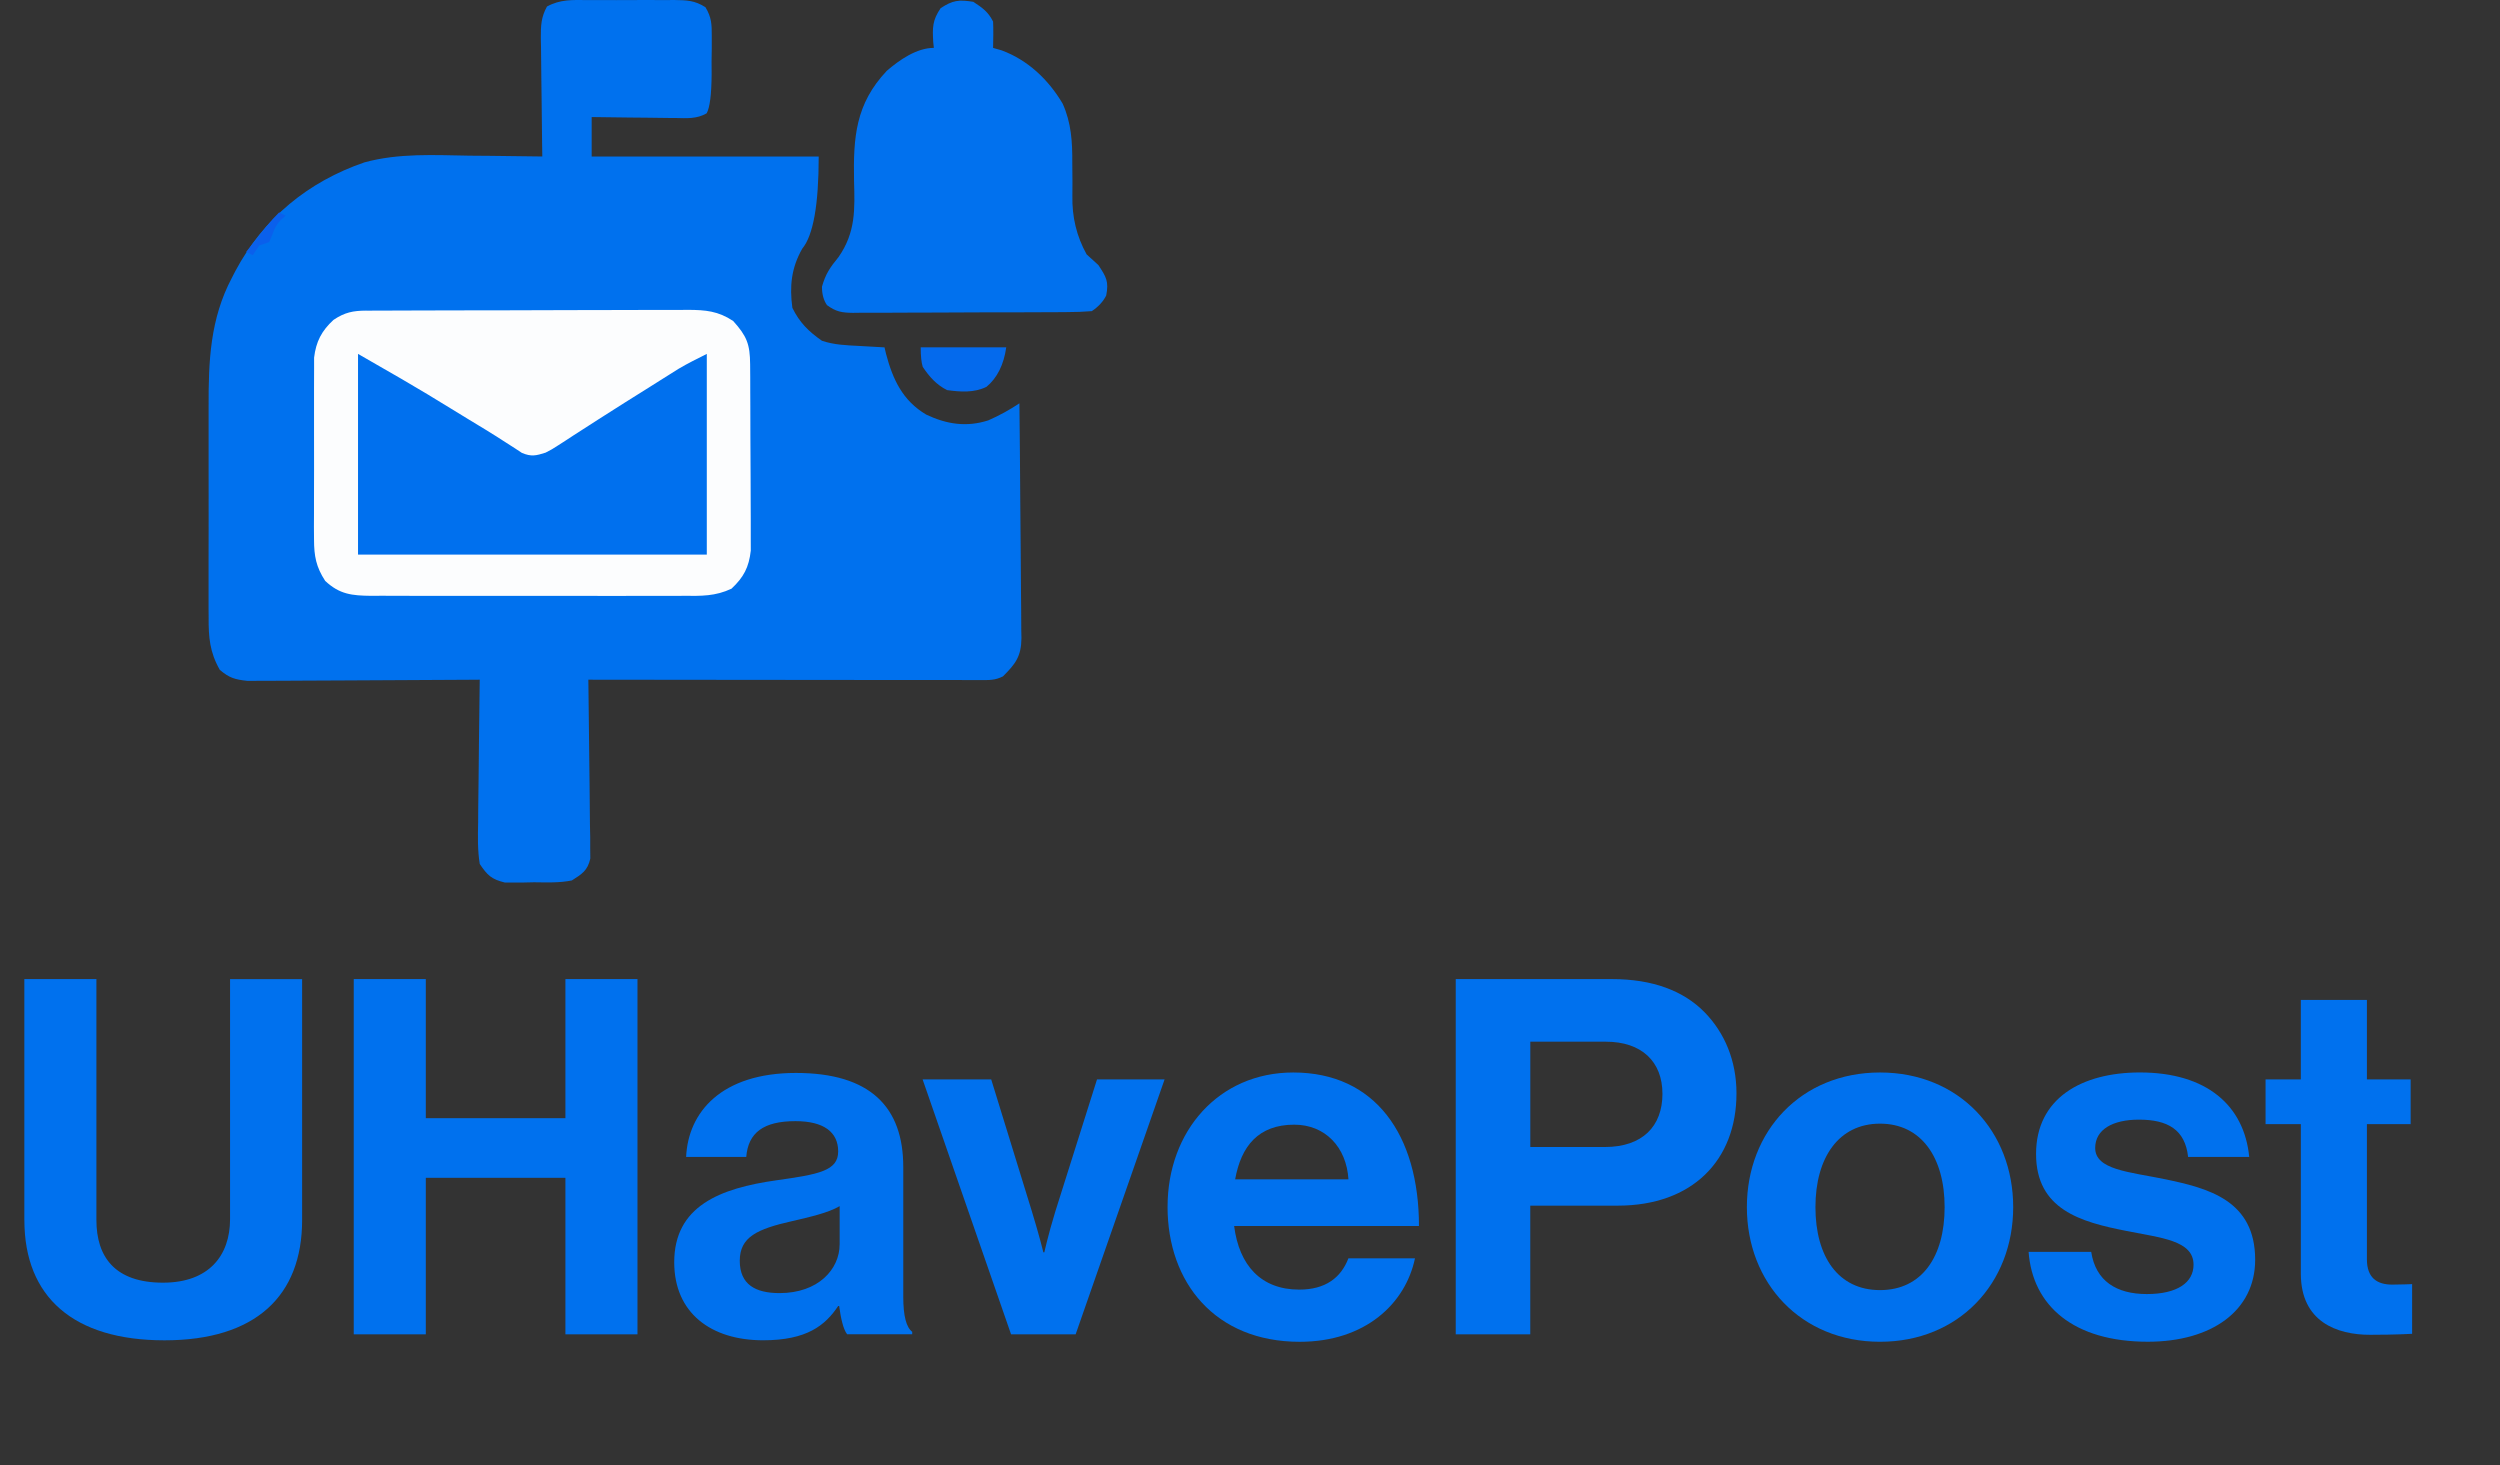 <?xml version="1.0" encoding="UTF-8"?>
<svg id="Layer_2" data-name="Layer 2" xmlns="http://www.w3.org/2000/svg" viewBox="0 0 759.8 445.24">
  <rect x="0" y="0" width="759.8" height="445.24" fill="#333333" stroke="none"/>
  <defs>
    <style>
      .cls-1 {
        fill: none;
      }

      .cls-2 {
        fill: #046aed;
      }

      .cls-3 {
        fill: #0171ee;
      }

      .cls-4 {
        fill: #0a60ec;
      }

      .cls-5 {
        fill: #fcfdfe;
      }

      .cls-6 {
        fill: #0071ee;
      }

      .cls-7 {
        fill: #0070ee;
      }
    </style>
  </defs>
  <g id="Layer_1-2" data-name="Layer 1">
    <path class="cls-6" d="M178.48.02q1.41,0,2.85-.01c1.98,0,3.97,0,5.95.02,3.04.02,6.07,0,9.1-.03,1.93,0,3.86,0,5.79.02.91,0,1.81-.02,2.75-.02,3.83.06,6.2.11,9.48,2.19,1.86,3.09,1.93,5.18,1.92,8.78,0,1.24,0,2.47,0,3.75-.02,1.29-.04,2.58-.06,3.9,0,1.29.01,2.58.02,3.92q-.06,9.32-1.52,11.9c-3.02,1.75-6.07,1.49-9.45,1.42-.73,0-1.46,0-2.21-.01-2.32-.02-4.65-.05-6.97-.09-1.58-.02-3.15-.03-4.73-.04-3.86-.03-7.72-.08-11.58-.15v12h69q0,22-5,28c-3.32,5.85-3.9,11.41-3,18,2.19,4.45,4.94,7.19,9,10,3.71,1.24,7.31,1.36,11.19,1.56q1.12.06,2.27.13c1.85.11,3.69.21,5.54.31.15.63.29,1.26.45,1.91,2.05,7.81,5.07,14.3,12.24,18.53,6.19,2.92,12.23,3.88,18.86,1.74,3.38-1.49,6.37-3.12,9.45-5.18.12,9.94.2,19.87.26,29.81.03,4.61.06,9.23.12,13.84.05,4.45.08,8.91.1,13.36,0,1.7.03,3.4.05,5.09.04,2.38.04,4.76.04,7.14q.03,1.05.05,2.12c-.06,5.58-1.82,7.85-5.62,11.63-2.49,1.25-4.16,1.12-6.95,1.12-1.05,0-2.09,0-3.17,0-1.15,0-2.3,0-3.49-.01-1.21,0-2.42,0-3.67,0-3.32,0-6.64,0-9.97-.01-3.47,0-6.94,0-10.41,0-6.57,0-13.15-.01-19.72-.02-7.48-.01-14.96-.02-22.45-.02-15.39-.01-30.79-.03-46.18-.05.01.71.02,1.41.03,2.14.1,6.65.18,13.3.23,19.95.03,3.42.06,6.84.12,10.26.06,3.93.09,7.86.11,11.8q.04,1.84.08,3.72c0,1.14,0,2.28,0,3.46.01,1,.02,2.01.03,3.04-.83,3.65-2.51,4.67-5.6,6.64-3.81.78-7.62.6-11.5.56-1.03.02-2.07.05-3.13.07-1,0-2,0-3.03,0-.91,0-1.81,0-2.74,0-4.02-.98-5.27-2.17-7.6-5.63-.69-4.25-.58-8.44-.49-12.74,0-1.24.01-2.47.02-3.75.02-3.27.07-6.55.12-9.82.05-3.34.07-6.69.1-10.04.06-6.55.14-13.11.24-19.66q-1.37,0-2.78.02c-8.64.06-17.27.11-25.91.14-4.44.02-8.88.04-13.32.07-4.29.03-8.57.05-12.86.06-1.63,0-3.27.02-4.9.03-2.29.02-4.58.02-6.87.02-1.3,0-2.61.01-3.95.02-3.78-.4-5.53-.89-8.41-3.36-3.05-5.34-3.43-9.88-3.39-15.94,0-.87-.01-1.74-.02-2.63-.01-2.85,0-5.71,0-8.56,0-2,0-4,0-6,0-4.19,0-8.38.02-12.56.02-5.34,0-10.67-.01-16.01-.01-4.13,0-8.26,0-12.39,0-1.97,0-3.93,0-5.9-.04-13.86.46-26.67,7.1-39.2.35-.67.69-1.34,1.05-2.04,8.52-15.99,22.13-27.15,39.23-33,10.45-2.85,21.16-2.2,31.91-2.03,2.15.02,4.3.04,6.46.05,5.22.04,10.45.11,15.67.2q-.03-1.92-.06-3.88c-.07-4.76-.12-9.51-.16-14.27-.02-2.06-.05-4.12-.08-6.17-.05-2.96-.07-5.92-.09-8.88-.02-.92-.04-1.84-.06-2.79,0-3.74.05-6.28,1.87-9.59C170.23-.22,173.99-.02,178.48.02h0Z"/>
    <path class="cls-5" d="M111.32,94.42q1.38,0,2.79-.02c1.01,0,2.02,0,3.06,0q1.6,0,3.22-.02c3.53-.01,7.05-.02,10.58-.03,2.45,0,4.9-.01,7.34-.02,5.14-.01,10.27-.02,15.41-.02,6.58,0,13.16-.03,19.74-.06,5.06-.02,10.11-.02,15.17-.03,2.43,0,4.85-.01,7.28-.02,3.39-.02,6.79-.02,10.18,0,1,0,2-.02,3.04-.03,5.32.03,9.12.36,13.69,3.38,4.15,4.6,5.12,7.06,5.16,13.19,0,1.3.02,2.6.03,3.95,0,1.43,0,2.86.01,4.29,0,1.46.01,2.93.02,4.39.01,3.07.02,6.14.02,9.21,0,3.93.03,7.85.06,11.78.02,3.02.02,6.05.03,9.07,0,1.45.01,2.89.02,4.34.02,2.03.01,4.06,0,6.09q0,1.73.01,3.49c-.58,5.08-2.14,8.06-5.86,11.56-4.91,2.32-9.18,2.22-14.55,2.17-1.1,0-2.21.01-3.34.02-3.64.02-7.28,0-10.92,0-2.53,0-5.07,0-7.6.01-5.31,0-10.61,0-15.92-.02-6.12-.02-12.25-.01-18.37,0-5.9.02-11.81.02-17.71,0-2.51,0-5.01,0-7.52,0-3.5.01-7.01,0-10.51-.03-1.03,0-2.07.02-3.14.02-5.76-.07-9.52-.42-13.91-4.54-2.76-4.24-3.38-7.54-3.39-12.55,0-1.28-.02-2.56-.03-3.88,0-1.39.01-2.77.02-4.16,0-1.43,0-2.87,0-4.3,0-3,0-6,.02-9,.02-3.83,0-7.67-.01-11.5-.01-2.96,0-5.92,0-8.88,0-1.41,0-2.83,0-4.24,0-1.98,0-3.96.02-5.94,0-1.12,0-2.25,0-3.4.59-4.89,2.28-8.13,5.88-11.46,3.42-2.31,5.97-2.81,10-2.83Z"/>
    <path class="cls-3" d="M295.82.56c2.75,1.8,4.53,3.05,6,6,.13,2.67.04,5.32,0,8,.87.25,1.73.49,2.62.75,7.96,2.95,14.2,8.88,18.52,16.18,2.63,5.81,2.97,11.65,2.93,17.94.02,1.99.03,3.98.05,5.96,0,1.36,0,2.72-.02,4.08q-.22,9.68,4.33,17.84c1.18,1.09,2.37,2.18,3.57,3.25,2.41,3.65,3.2,4.94,2.38,9.25q-1.38,2.75-4.38,4.75c-2.52.2-4.92.29-7.44.29-.75,0-1.51.01-2.29.02-2.5.02-4.99.02-7.49.03-1.73,0-3.47.01-5.2.02-3.64.01-7.27.02-10.91.01-4.66,0-9.32.03-13.99.06-3.58.02-7.17.03-10.75.03-1.72,0-3.44.01-5.16.03-2.4.02-4.81.01-7.21,0-.71.01-1.42.02-2.15.03-3.36-.04-5.15-.33-7.89-2.34q-1.53-2.18-1.53-5.6c1.09-3.89,2.47-5.88,5.02-8.99,5.24-7.51,4.98-14.48,4.73-23.23-.24-13.21.45-23.32,9.95-33.39,3.8-3.29,9.09-6.98,14.3-6.98-.06-.59-.12-1.18-.18-1.79-.25-4.36-.27-6.55,2.24-10.27,3.7-2.44,5.58-2.64,9.94-1.94Z"/>
    <path class="cls-7" d="M108.82,107.56q15.74,9,21.14,12.29c.58.35,1.16.7,1.75,1.07,1.79,1.09,3.57,2.18,5.36,3.27,1.2.73,2.4,1.46,3.6,2.2.59.36,1.18.72,1.78,1.09,1.72,1.05,3.44,2.09,5.16,3.13,2.05,1.26,4.09,2.54,6.11,3.86.87.56,1.74,1.12,2.64,1.69.75.49,1.49.99,2.26,1.49,2.85,1.2,4.28.85,7.19-.08q1.96-.95,3.8-2.2c.72-.46,1.44-.92,2.18-1.4.77-.51,1.54-1.01,2.33-1.53,1.69-1.09,3.37-2.17,5.06-3.25.9-.58,1.8-1.16,2.73-1.76,5.21-3.35,10.46-6.63,15.71-9.92q1.53-.96,3.09-1.95c.97-.61,1.93-1.21,2.93-1.84.85-.54,1.71-1.07,2.59-1.63,2.78-1.65,5.69-3.08,8.58-4.53v61h-106v-61Z"/>
    <path class="cls-2" d="M279.82,105.56h26q-1.14,7.97-6,12c-3.73,1.86-7.94,1.56-12,1-3.26-1.66-5.34-4.02-7.38-7.06q-.62-1.94-.62-5.94Z"/>
    <path class="cls-4" d="M84.82,64.56l2,1c-.45.39-.91.78-1.38,1.19q-1.79,1.78-2.62,4.44c-.33.78-.66,1.57-1,2.38-.99.33-1.98.66-3,1l-2,3-2-1c1.29-1.63,2.58-3.25,3.88-4.88q1.08-1.36,2.18-2.74,1.95-2.38,3.95-4.38Z"/>
    <g>
      <rect class="cls-1" x="0" y="297.56" width="759.8" height="109.61"/>
      <path class="cls-6" d="M7.4,370.8v-73.24h21.9v73.24c0,11.17,5.59,19.03,20.23,19.03,13.89,0,20.39-8.15,20.39-19.33v-72.93h21.9v73.24c0,23.1-14.19,36.54-41.83,36.54s-42.58-13.14-42.58-36.54Z"/>
      <path class="cls-6" d="M107.51,297.56h21.9v42.28h42.43v-42.28h21.9v107.97h-21.9v-47.57h-42.43v47.57h-21.9v-107.97Z"/>
      <path class="cls-6" d="M255.04,396.92h-.3c-3.93,5.89-9.51,10.42-22.8,10.42-15.86,0-27.03-8.3-27.03-23.71,0-17.06,13.89-22.5,31.11-24.92,12.84-1.81,18.72-2.87,18.72-8.76s-4.38-9.21-12.99-9.21c-9.66,0-14.35,3.47-14.95,10.87h-18.27c.6-13.59,10.72-25.52,33.37-25.52s32.62,10.42,32.62,28.54v39.41c0,5.89.91,9.36,2.72,10.72v.75h-19.78c-1.21-1.51-1.96-5.13-2.42-8.61ZM255.19,378.2v-11.63c-3.62,2.11-9.21,3.32-14.35,4.53-10.72,2.42-16.01,4.83-16.01,12.08s4.83,9.82,12.08,9.82c11.78,0,18.27-7.25,18.27-14.8Z"/>
      <path class="cls-6" d="M280.41,328.06h20.84l12.38,40.17c2.27,7.4,3.47,12.38,3.47,12.38h.3s1.06-4.98,3.32-12.38l12.68-40.17h20.54l-27.03,77.46h-19.63l-26.88-77.46Z"/>
      <path class="cls-6" d="M354.85,366.72c0-22.95,15.55-40.77,38.2-40.77,24.92,0,38.2,19.03,38.2,46.66h-56.17c1.51,11.93,8.15,19.33,19.78,19.33,8,0,12.68-3.62,14.95-9.51h20.23c-2.87,13.74-15.1,25.37-35.03,25.37-25.67,0-40.17-17.97-40.17-41.07ZM375.39,358.42h34.43c-.6-9.82-7.1-16.61-16.46-16.61-10.87,0-16.16,6.49-17.97,16.61Z"/>
      <path class="cls-6" d="M442.43,297.56h47.42c12.53,0,21.89,3.62,28.24,10.12,6.04,6.19,9.66,14.65,9.66,24.61,0,20.38-13.44,34.13-36.09,34.13h-26.58v39.11h-22.65v-107.97ZM465.08,348.6h22.65c11.48,0,17.52-6.34,17.52-16.16s-6.34-15.85-17.21-15.85h-22.95v32.01Z"/>
      <path class="cls-6" d="M530.91,366.87c0-23.1,16.46-40.92,40.47-40.92s40.47,17.82,40.47,40.92-16.46,40.92-40.47,40.92-40.47-17.82-40.47-40.92ZM591.01,366.87c0-15.1-7.1-25.37-19.63-25.37s-19.63,10.27-19.63,25.37,6.95,25.22,19.63,25.22,19.63-10.12,19.63-25.22Z"/>
      <path class="cls-6" d="M616.53,380.46h19.03c1.36,8.91,7.7,12.83,16.91,12.83s14.19-3.47,14.19-8.91c0-7.4-9.82-8.15-20.38-10.27-13.89-2.72-27.48-6.49-27.48-23.41s13.89-24.76,31.56-24.76c20.38,0,31.71,10.12,33.22,25.67h-18.57c-.91-8.3-6.19-11.33-14.95-11.33-8,0-13.29,3.02-13.29,8.61,0,6.64,10.27,7.25,21.29,9.51,12.99,2.72,27.33,6.34,27.33,24.46,0,15.55-13.29,24.92-32.62,24.92-22.5,0-35.03-10.87-36.24-27.33Z"/>
      <path class="cls-6" d="M688.55,328.06h10.72v-24.16h20.08v24.16h13.29v13.59h-13.29v41.07c0,5.74,3.17,7.7,7.7,7.7,2.57,0,6.04-.15,6.04-.15v15.1s-4.68.3-12.83.3c-9.97,0-20.99-3.93-20.99-18.57v-45.45h-10.72v-13.59Z"/>
    </g>
  </g>
</svg>